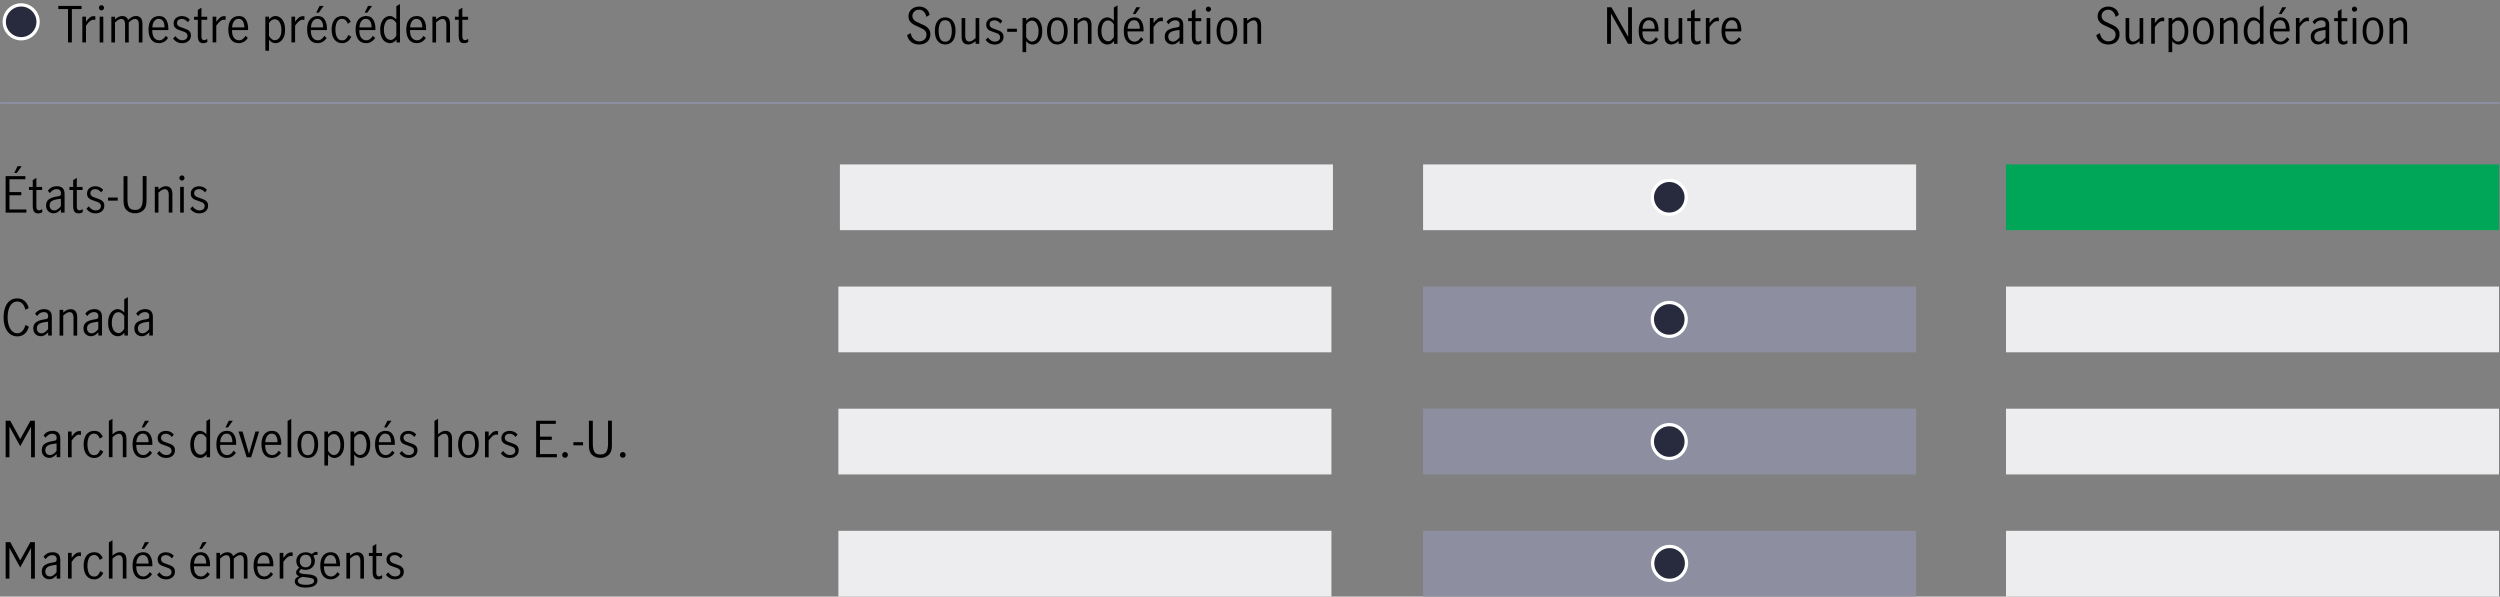 <?xml version="1.0" encoding="UTF-8"?>
<svg id="Fixed_income" data-name="Fixed income" xmlns="http://www.w3.org/2000/svg" viewBox="0 0 760.6 181.5">
  <rect x="0" y="0" width="760.6" height="181.5" fill="#808080" stroke="none"/>
  <defs>
    <style>
      .cls-1, .cls-2 {
        fill: none;
      }

      .cls-2 {
        stroke: #8d8fa1;
        stroke-linecap: round;
        stroke-linejoin: round;
        stroke-width: .6px;
      }

      .cls-3 {
        fill: #00a658;
      }

      .cls-4 {
        fill: #fff;
      }

      .cls-5 {
        fill: #282b3e;
      }

      .cls-6 {
        fill: #ededf0;
      }

      .cls-7 {
        fill: #8d8fa1;
      }
    </style>
  </defs>
  <rect class="cls-6" x="255.53" y="50.02" width="150" height="20"/>
  <rect class="cls-6" x="432.96" y="50.02" width="150" height="20"/>
  <rect class="cls-3" x="610.3" y="50.02" width="150" height="20"/>
  <rect class="cls-6" x="255.07" y="87.18" width="150" height="20"/>
  <rect class="cls-7" x="432.96" y="87.18" width="150" height="20"/>
  <rect class="cls-6" x="610.3" y="87.18" width="150" height="20"/>
  <rect class="cls-6" x="255.07" y="124.34" width="150" height="20"/>
  <rect class="cls-7" x="432.96" y="124.34" width="150" height="20"/>
  <rect class="cls-6" x="610.3" y="124.34" width="150" height="20"/>
  <rect class="cls-6" x="255.07" y="161.5" width="150" height="20"/>
  <rect class="cls-7" x="432.96" y="161.5" width="150" height="20"/>
  <rect class="cls-6" x="610.3" y="161.5" width="150" height="20"/>
  <line class="cls-2" x1=".3" y1="31.35" x2="760.3" y2="31.35"/>
  <g>
    <rect class="cls-1" x=".36" y="51.78" width="140.85" height="33.96"/>
    <path d="M1.71,53.58h6v.96H2.88v3.9h3.6v.96h-3.6v4.33h5.15v.96H1.71v-11.12ZM5.34,50.56h1.25l-1.47,2.05h-.78l1-2.05Z"/>
    <path d="M10.36,64.37c-.27-.35-.4-.93-.4-1.73v-4.84h-1.14v-.93h1.14v-2.08l1.11-.67v2.76h1.75v.93h-1.75v5.05c0,.76.27,1.14.82,1.14.29,0,.6-.13.95-.39l.03.95c-.4.24-.81.36-1.25.36-.58,0-1-.18-1.27-.53Z"/>
    <path d="M15.15,64.62c-.34-.19-.62-.46-.83-.82s-.31-.78-.31-1.27c0-.82.28-1.44.84-1.88.56-.43,1.44-.73,2.64-.9.43-.05.71-.14.85-.26s.21-.36.21-.71c0-.41-.12-.72-.36-.93-.24-.21-.56-.31-.98-.31s-.79.11-1.15.34-.65.52-.89.89l-.61-.77c.7-.9,1.62-1.35,2.76-1.35.75,0,1.33.19,1.73.58s.6.98.6,1.77v5.69h-1.1v-.98c-.39.39-.76.69-1.1.89-.35.2-.73.3-1.16.3s-.79-.1-1.13-.29ZM17.58,63.65c.35-.25.66-.55.94-.92v-2.25h-.03l-.96.13c-.85.12-1.47.33-1.85.62-.39.29-.58.72-.58,1.27,0,.46.13.83.38,1.1s.61.41,1.06.41c.35,0,.7-.12,1.04-.37Z"/>
    <path d="M22.66,64.37c-.27-.35-.4-.93-.4-1.73v-4.84h-1.14v-.93h1.14v-2.08l1.11-.67v2.76h1.75v.93h-1.75v5.05c0,.76.27,1.14.82,1.14.29,0,.6-.13.95-.39l.03.95c-.4.24-.81.36-1.25.36-.58,0-1-.18-1.27-.53Z"/>
    <path d="M27.5,64.55c-.47-.23-.87-.59-1.2-1.06l.72-.72c.24.37.54.67.9.9s.75.35,1.19.35.83-.12,1.13-.35.46-.56.46-.98c0-.29-.08-.53-.25-.72s-.37-.34-.61-.45c-.25-.11-.58-.23-1-.36-.51-.16-.92-.31-1.24-.46-.32-.15-.58-.37-.8-.66-.22-.29-.33-.67-.33-1.14,0-.69.24-1.23.72-1.63s1.08-.6,1.81-.6c.48,0,.93.1,1.34.29s.76.46,1.04.81l-.58.76c-.54-.66-1.15-.99-1.83-.99-.42,0-.77.11-1.05.33-.28.22-.42.52-.42.92,0,.29.08.53.25.71s.37.33.61.44c.25.11.58.23,1,.36.52.17.94.33,1.25.48.31.15.58.37.8.66.22.29.33.67.33,1.14,0,.71-.25,1.28-.76,1.7-.5.43-1.15.64-1.93.64-.57,0-1.09-.12-1.56-.35Z"/>
    <path d="M32.87,60.1h2.94v.94h-2.94v-.94Z"/>
    <path d="M38.59,64.02c-.67-.59-1-1.52-1-2.79v-7.65h1.19v7.07c0,1.03.16,1.82.47,2.38.32.56.92.84,1.82.84s1.52-.28,1.85-.85c.33-.56.49-1.36.49-2.38v-7.07h1.17v7.65c0,1.27-.33,2.2-1,2.79-.67.59-1.5.88-2.5.88s-1.82-.29-2.48-.88Z"/>
    <path d="M48.2,56.86v.83c.35-.31.71-.56,1.07-.75.36-.19.77-.29,1.21-.29.58,0,1.05.19,1.42.56.36.38.55,1,.55,1.88v5.6h-1.11v-5.56c0-.41-.1-.77-.29-1.1-.19-.32-.49-.48-.89-.48-.56,0-1.21.35-1.95,1.06v6.08h-1.11v-7.83h1.11Z"/>
    <path d="M54.8,54.7c-.16-.16-.23-.34-.23-.55s.08-.41.23-.56c.16-.15.34-.23.55-.23s.39.08.55.23c.16.16.24.34.24.56s-.08.4-.24.55c-.16.16-.34.24-.55.24s-.39-.08-.55-.24ZM54.81,56.86h1.11v7.83h-1.11v-7.83Z"/>
    <path d="M59.07,64.55c-.47-.23-.87-.59-1.2-1.06l.72-.72c.24.37.54.67.9.9s.75.35,1.19.35.83-.12,1.13-.35.46-.56.46-.98c0-.29-.08-.53-.25-.72s-.37-.34-.61-.45c-.25-.11-.58-.23-1-.36-.51-.16-.92-.31-1.24-.46-.32-.15-.58-.37-.8-.66-.22-.29-.33-.67-.33-1.14,0-.69.24-1.23.72-1.63s1.08-.6,1.81-.6c.48,0,.93.1,1.34.29s.76.46,1.04.81l-.58.76c-.54-.66-1.15-.99-1.83-.99-.42,0-.77.11-1.05.33-.28.22-.42.52-.42.92,0,.29.08.53.25.71s.37.33.61.44c.25.11.58.23,1,.36.52.17.94.33,1.25.48.31.15.58.37.8.66.22.29.33.67.33,1.14,0,.71-.25,1.28-.76,1.7-.5.43-1.15.64-1.93.64-.57,0-1.09-.12-1.56-.35Z"/>
  </g>
  <g>
    <rect class="cls-1" x="255.07" y=".41" width="150" height="15.96"/>
    <path d="M277.26,12.8c-.65-.49-1.08-1.19-1.29-2.12l1.11-.61c.1.74.39,1.34.87,1.81.48.46,1.06.7,1.73.7.63,0,1.15-.19,1.57-.56.42-.37.62-.88.62-1.53,0-.4-.11-.74-.33-1.02-.22-.28-.49-.51-.82-.69-.32-.18-.76-.38-1.31-.62-.65-.28-1.17-.53-1.57-.76-.4-.23-.74-.54-1.02-.94-.28-.4-.42-.89-.42-1.49s.14-1.11.43-1.56.67-.8,1.17-1.04,1.04-.37,1.64-.37c.83,0,1.54.23,2.12.68.58.45.93,1.07,1.06,1.86l-.99.6c-.12-.65-.37-1.18-.76-1.58-.39-.41-.87-.61-1.46-.61s-1.06.18-1.45.54c-.38.36-.58.82-.58,1.38,0,.4.11.74.32,1.02.21.28.48.51.81.68.32.17.76.38,1.31.61.66.28,1.19.54,1.59.77s.74.55,1.02.96c.28.41.42.92.42,1.53s-.14,1.14-.41,1.6c-.27.47-.67.84-1.18,1.1-.52.26-1.12.4-1.81.4-.94,0-1.74-.25-2.39-.73Z"/>
    <path d="M285.28,12.47c-.58-.71-.86-1.73-.86-3.06s.29-2.35.86-3.06c.57-.71,1.34-1.06,2.29-1.06s1.72.35,2.29,1.06c.56.71.85,1.73.85,3.06s-.28,2.35-.85,3.06-1.33,1.06-2.29,1.06-1.71-.35-2.29-1.06ZM289.14,11.71c.29-.65.44-1.42.44-2.29s-.15-1.65-.44-2.29c-.3-.65-.82-.98-1.57-.98s-1.28.32-1.57.97-.43,1.41-.43,2.3.14,1.66.43,2.3.81.97,1.57.97,1.27-.32,1.57-.98Z"/>
    <path d="M293.11,12.98c-.36-.38-.55-1-.55-1.87v-5.61h1.11v5.58c0,.4.1.76.29,1.08.2.32.5.48.91.48.33,0,.66-.1.98-.31.32-.2.65-.46.97-.76v-6.08h1.11v7.83h-1.11v-.81c-.37.31-.74.56-1.1.74-.36.18-.76.28-1.2.28-.58,0-1.05-.19-1.42-.56Z"/>
    <path d="M301.07,13.19c-.47-.23-.87-.59-1.2-1.06l.72-.72c.24.37.54.67.9.9s.75.35,1.19.35.83-.12,1.13-.35.46-.56.46-.98c0-.29-.08-.53-.25-.72s-.37-.34-.61-.45c-.25-.11-.58-.23-1-.36-.51-.16-.92-.31-1.24-.46-.32-.15-.58-.37-.8-.66-.22-.29-.33-.67-.33-1.14,0-.69.24-1.23.72-1.63s1.08-.6,1.81-.6c.48,0,.93.1,1.34.29s.76.46,1.04.81l-.58.76c-.54-.66-1.15-.99-1.83-.99-.42,0-.77.11-1.05.33-.28.22-.42.52-.42.92,0,.29.08.53.25.71s.37.33.61.44c.25.11.58.23,1,.36.52.17.94.33,1.25.48.31.15.58.37.8.66.22.29.33.67.33,1.14,0,.71-.25,1.28-.76,1.7-.5.43-1.15.64-1.93.64-.57,0-1.09-.12-1.56-.35Z"/>
    <path d="M306.44,8.74h2.94v.94h-2.94v-.94Z"/>
    <path d="M312.2,5.5v.81c.31-.32.62-.57.93-.75s.66-.27,1.05-.27c.47,0,.93.15,1.37.44.44.29.81.75,1.1,1.37s.44,1.42.44,2.38-.15,1.76-.46,2.36c-.31.61-.68,1.04-1.12,1.31s-.9.4-1.36.4c-.73,0-1.38-.34-1.95-1.04v3.35h-1.11V5.5h1.11ZM314.9,12.35c.31-.2.57-.53.77-1,.21-.46.31-1.07.31-1.82,0-.88-.17-1.65-.52-2.29-.34-.65-.86-.98-1.54-.98-.35,0-.67.11-.97.33-.3.22-.55.5-.75.84v3.87c.18.36.43.67.74.94s.64.41.98.41.67-.1.98-.3Z"/>
    <path d="M319.4,12.47c-.58-.71-.86-1.73-.86-3.06s.29-2.35.86-3.06c.57-.71,1.34-1.06,2.29-1.06s1.72.35,2.29,1.06c.56.71.85,1.73.85,3.06s-.28,2.35-.85,3.06-1.33,1.06-2.29,1.06-1.71-.35-2.29-1.06ZM323.26,11.71c.29-.65.44-1.42.44-2.29s-.15-1.65-.44-2.29c-.3-.65-.82-.98-1.57-.98s-1.28.32-1.57.97-.43,1.41-.43,2.3.14,1.66.43,2.3.81.97,1.57.97,1.27-.32,1.57-.98Z"/>
    <path d="M327.84,5.5v.83c.35-.31.71-.56,1.07-.75.36-.19.77-.29,1.21-.29.58,0,1.05.19,1.42.56.36.38.55,1,.55,1.88v5.6h-1.11v-5.56c0-.41-.1-.77-.29-1.1-.19-.32-.49-.48-.89-.48-.56,0-1.21.35-1.95,1.06v6.08h-1.11v-7.83h1.11Z"/>
    <path d="M335.57,13.14c-.45-.26-.83-.7-1.13-1.31-.31-.6-.46-1.39-.46-2.36s.14-1.74.43-2.37.66-1.09,1.11-1.38c.45-.29.91-.44,1.38-.44.36,0,.7.09,1.03.28.33.19.64.43.95.74V2.29l1.11-.65v11.69h-1.05v-.84c-.32.35-.64.61-.94.79-.31.18-.67.26-1.08.26-.45,0-.9-.13-1.35-.4ZM338.14,12.17c.31-.27.56-.58.74-.93v-3.83c-.21-.35-.46-.64-.75-.86s-.62-.34-.99-.34c-.7,0-1.22.32-1.55.97s-.5,1.41-.5,2.3c0,.67.1,1.24.29,1.7.19.47.45.81.77,1.04.31.23.65.35,1,.35s.68-.13,1-.4Z"/>
    <path d="M342.75,12.47c-.57-.71-.85-1.74-.85-3.09s.29-2.32.86-3.03c.57-.71,1.36-1.06,2.35-1.06s1.66.35,2.12,1.06.7,1.65.7,2.83c0,.16,0,.28-.02.38h-4.88c-.01,1.06.18,1.84.58,2.35.39.51.92.76,1.58.76.39,0,.76-.13,1.1-.38.35-.25.63-.58.85-.97l.69.64c-.29.47-.67.85-1.14,1.14-.47.29-1.02.44-1.64.44-.97,0-1.74-.35-2.31-1.06ZM346.37,6.89c-.29-.5-.75-.75-1.37-.75-.41,0-.76.13-1.05.38-.29.26-.51.58-.65.98-.14.4-.22.81-.23,1.24h3.71c0-.74-.13-1.36-.42-1.86ZM345.68,2.21h1.24l-1.47,2.06h-.78l1.01-2.06Z"/>
    <path d="M350.96,5.5v1.53c.4-.57.78-1,1.15-1.28.37-.28.8-.42,1.29-.42.13,0,.26.02.39.04v1.11c-.2-.04-.37-.06-.5-.06-.38,0-.75.14-1.11.41-.36.27-.77.74-1.23,1.4v5.08h-1.11v-7.83h1.11Z"/>
    <path d="M355.49,13.25c-.34-.19-.62-.46-.83-.82s-.31-.78-.31-1.27c0-.82.28-1.44.84-1.88.56-.43,1.44-.73,2.64-.9.43-.05.71-.14.85-.26s.21-.36.21-.71c0-.41-.12-.72-.36-.93-.24-.21-.56-.31-.98-.31s-.79.11-1.15.34-.65.52-.89.89l-.61-.77c.7-.9,1.62-1.35,2.76-1.35.75,0,1.33.19,1.73.58s.6.98.6,1.77v5.69h-1.1v-.98c-.39.39-.76.69-1.1.89-.35.2-.73.3-1.16.3s-.79-.1-1.13-.29ZM357.92,12.29c.35-.25.66-.55.94-.92v-2.25h-.03l-.96.13c-.85.12-1.47.33-1.85.62-.39.29-.58.72-.58,1.27,0,.46.13.83.38,1.1s.61.41,1.06.41c.35,0,.7-.12,1.04-.37Z"/>
    <path d="M363.01,13.01c-.27-.35-.4-.93-.4-1.73v-4.84h-1.14v-.93h1.14v-2.08l1.11-.67v2.76h1.75v.93h-1.75v5.05c0,.76.27,1.14.82,1.14.29,0,.6-.13.95-.39l.03.95c-.4.24-.81.36-1.25.36-.58,0-1-.18-1.27-.53Z"/>
    <path d="M367.1,3.34c-.16-.16-.23-.34-.23-.55s.08-.41.23-.56c.16-.15.34-.23.55-.23s.39.08.55.23c.16.16.24.34.24.56s-.08.4-.24.55c-.16.16-.34.24-.55.24s-.39-.08-.55-.24ZM367.11,5.5h1.11v7.83h-1.11v-7.83Z"/>
    <path d="M370.99,12.47c-.58-.71-.86-1.73-.86-3.06s.29-2.35.86-3.06c.57-.71,1.34-1.06,2.29-1.06s1.72.35,2.29,1.06c.56.71.85,1.73.85,3.06s-.28,2.35-.85,3.06-1.33,1.06-2.29,1.06-1.71-.35-2.29-1.06ZM374.84,11.71c.29-.65.44-1.42.44-2.29s-.15-1.65-.44-2.29c-.3-.65-.82-.98-1.57-.98s-1.28.32-1.57.97-.43,1.41-.43,2.3.14,1.66.43,2.3.81.97,1.57.97,1.27-.32,1.57-.98Z"/>
    <path d="M379.43,5.5v.83c.35-.31.71-.56,1.07-.75.37-.19.77-.29,1.21-.29.58,0,1.05.19,1.42.56s.55,1,.55,1.88v5.6h-1.11v-5.56c0-.41-.1-.77-.29-1.1-.2-.32-.49-.48-.89-.48-.56,0-1.21.35-1.95,1.06v6.08h-1.11v-7.83h1.11Z"/>
  </g>
  <g>
    <path d="M20.7,2.76h-2.96v-.96h7.08v.96h-2.96v10.15h-1.17V2.76Z"/>
    <path d="M26.17,5.08v1.53c.4-.57.78-1,1.15-1.28.37-.28.8-.42,1.29-.42.13,0,.26.02.39.04v1.11c-.2-.04-.37-.06-.5-.06-.38,0-.75.14-1.11.41-.36.27-.77.74-1.23,1.4v5.08h-1.11v-7.83h1.11Z"/>
    <path d="M30.31,2.92c-.16-.16-.23-.34-.23-.55s.08-.41.23-.56c.16-.15.34-.23.55-.23s.39.08.55.23c.16.16.24.34.24.56s-.08.4-.24.55c-.16.16-.34.24-.55.24s-.39-.08-.55-.24ZM30.32,5.08h1.11v7.83h-1.11v-7.83Z"/>
    <path d="M34.97,5.08v.83c.36-.32.71-.57,1.06-.76.35-.18.74-.28,1.18-.28.89,0,1.48.39,1.77,1.17.44-.39.83-.68,1.19-.88.35-.19.75-.29,1.2-.29.61,0,1.09.19,1.44.57.35.38.53,1,.53,1.85v5.62h-1.11v-5.65c0-.39-.09-.74-.27-1.04-.18-.3-.47-.45-.87-.45-.58,0-1.22.36-1.92,1.08v6.06h-1.12v-5.65c0-.39-.09-.74-.27-1.04-.18-.3-.47-.45-.87-.45-.58,0-1.22.36-1.92,1.08v6.06h-1.11v-7.83h1.11Z"/>
    <path d="M46.04,12.06c-.57-.71-.85-1.74-.85-3.09s.29-2.32.86-3.03c.57-.71,1.36-1.06,2.35-1.06s1.66.35,2.12,1.06.7,1.65.7,2.83c0,.16,0,.28-.02.38h-4.88c-.01,1.06.18,1.84.58,2.35.39.51.92.76,1.58.76.39,0,.76-.13,1.1-.38.35-.25.63-.58.85-.97l.69.64c-.29.47-.67.85-1.14,1.14-.47.29-1.02.44-1.64.44-.97,0-1.74-.35-2.31-1.06ZM49.65,6.48c-.29-.5-.75-.75-1.37-.75-.41,0-.76.13-1.05.38-.29.26-.51.58-.65.98-.14.4-.22.81-.23,1.24h3.71c0-.74-.13-1.36-.42-1.86Z"/>
    <path d="M53.85,12.77c-.47-.23-.87-.59-1.2-1.06l.72-.72c.24.37.54.67.9.9s.75.35,1.19.35.83-.12,1.13-.35.46-.56.46-.98c0-.29-.08-.53-.25-.72s-.37-.34-.61-.45c-.25-.11-.58-.23-1-.36-.51-.16-.92-.31-1.24-.46-.32-.15-.58-.37-.8-.66-.22-.29-.33-.67-.33-1.14,0-.69.24-1.23.72-1.63s1.08-.6,1.81-.6c.48,0,.93.1,1.34.29s.76.46,1.04.81l-.58.76c-.54-.66-1.15-.99-1.83-.99-.42,0-.77.11-1.05.33-.28.22-.42.52-.42.92,0,.29.08.53.25.71s.37.33.61.44c.25.11.58.23,1,.36.52.17.94.33,1.25.48.31.15.58.37.8.66.22.29.33.67.33,1.14,0,.71-.25,1.28-.76,1.7-.5.43-1.15.64-1.93.64-.57,0-1.09-.12-1.56-.35Z"/>
    <path d="M60.58,12.59c-.27-.35-.4-.93-.4-1.73v-4.84h-1.14v-.93h1.14v-2.08l1.11-.67v2.76h1.75v.93h-1.75v5.05c0,.76.27,1.14.82,1.14.29,0,.6-.13.95-.39l.03.95c-.4.24-.81.36-1.25.36-.58,0-1-.18-1.27-.53Z"/>
    <path d="M65.81,5.08v1.53c.4-.57.78-1,1.15-1.28.37-.28.8-.42,1.29-.42.13,0,.26.02.39.04v1.11c-.2-.04-.37-.06-.5-.06-.38,0-.75.14-1.11.41-.36.27-.77.74-1.23,1.4v5.08h-1.11v-7.83h1.11Z"/>
    <path d="M70.31,12.06c-.57-.71-.85-1.74-.85-3.09s.29-2.32.86-3.03c.57-.71,1.36-1.06,2.35-1.06s1.66.35,2.12,1.06.7,1.65.7,2.83c0,.16,0,.28-.02.38h-4.88c-.01,1.06.18,1.84.58,2.35.39.51.92.76,1.58.76.39,0,.76-.13,1.1-.38.35-.25.63-.58.85-.97l.69.64c-.29.47-.67.85-1.14,1.14-.47.29-1.02.44-1.64.44-.97,0-1.74-.35-2.31-1.06ZM73.92,6.48c-.29-.5-.75-.75-1.37-.75-.41,0-.76.13-1.05.38-.29.26-.51.58-.65.98-.14.4-.22.81-.23,1.24h3.71c0-.74-.13-1.36-.42-1.86Z"/>
    <path d="M81.84,5.08v.81c.31-.32.62-.57.93-.75s.66-.27,1.05-.27c.47,0,.93.15,1.37.44.44.29.81.75,1.1,1.37s.44,1.42.44,2.38-.15,1.76-.46,2.36c-.31.61-.68,1.04-1.12,1.31s-.9.4-1.36.4c-.73,0-1.38-.34-1.95-1.04v3.35h-1.11V5.08h1.11ZM84.54,11.94c.31-.2.57-.53.77-1,.21-.46.31-1.07.31-1.82,0-.88-.17-1.65-.52-2.29-.34-.65-.86-.98-1.54-.98-.35,0-.67.11-.97.33-.3.22-.55.5-.75.84v3.87c.18.36.43.67.74.94s.64.41.98.41.67-.1.98-.3Z"/>
    <path d="M89.79,5.08v1.53c.4-.57.78-1,1.15-1.28.37-.28.8-.42,1.29-.42.13,0,.26.02.39.04v1.11c-.2-.04-.37-.06-.5-.06-.38,0-.75.14-1.11.41-.36.27-.77.74-1.23,1.4v5.08h-1.11v-7.83h1.11Z"/>
    <path d="M94.29,12.06c-.57-.71-.85-1.74-.85-3.09s.29-2.32.86-3.03c.57-.71,1.36-1.06,2.35-1.06s1.66.35,2.12,1.06.7,1.65.7,2.83c0,.16,0,.28-.02.38h-4.88c-.01,1.06.18,1.84.58,2.35.39.51.92.76,1.58.76.39,0,.76-.13,1.1-.38.35-.25.63-.58.85-.97l.69.64c-.29.47-.67.85-1.14,1.14-.47.29-1.02.44-1.64.44-.97,0-1.74-.35-2.31-1.06ZM97.91,6.48c-.29-.5-.75-.75-1.37-.75-.41,0-.76.13-1.05.38-.29.26-.51.58-.65.98-.14.4-.22.81-.23,1.24h3.71c0-.74-.13-1.36-.42-1.86ZM97.22,1.8h1.24l-1.47,2.06h-.78l1.01-2.06Z"/>
    <path d="M101.79,12.08c-.59-.71-.89-1.73-.89-3.08,0-.88.14-1.63.41-2.25s.65-1.09,1.13-1.4c.48-.31,1.05-.47,1.69-.47s1.18.16,1.59.46c.41.31.74.75.99,1.32l-.9.57c-.15-.43-.37-.79-.65-1.07-.28-.29-.64-.43-1.08-.43-.74,0-1.26.33-1.57.98-.31.65-.46,1.42-.46,2.29,0,.95.16,1.74.48,2.35.32.62.85.93,1.59.93.47,0,.85-.15,1.13-.46.29-.31.52-.7.7-1.19l.92.54c-.25.59-.62,1.07-1.1,1.43-.49.36-1.03.54-1.64.54-.97,0-1.75-.35-2.34-1.06Z"/>
    <path d="M109.04,12.06c-.57-.71-.85-1.74-.85-3.09s.29-2.32.86-3.03c.57-.71,1.36-1.06,2.35-1.06s1.66.35,2.12,1.06.7,1.65.7,2.83c0,.16,0,.28-.02.38h-4.88c-.01,1.06.18,1.84.58,2.35.39.51.92.76,1.58.76.39,0,.76-.13,1.1-.38.35-.25.63-.58.85-.97l.69.64c-.29.47-.67.85-1.14,1.14-.47.29-1.02.44-1.64.44-.97,0-1.74-.35-2.31-1.06ZM112.65,6.48c-.29-.5-.75-.75-1.37-.75-.41,0-.76.13-1.05.38-.29.26-.51.58-.65.98-.14.4-.22.81-.23,1.24h3.71c0-.74-.13-1.36-.42-1.86ZM111.96,1.8h1.24l-1.47,2.06h-.78l1.01-2.06Z"/>
    <path d="M117.27,12.73c-.45-.26-.83-.7-1.13-1.31-.31-.6-.46-1.39-.46-2.36s.14-1.74.43-2.37.66-1.09,1.11-1.38c.45-.29.91-.44,1.38-.44.36,0,.7.09,1.03.28.33.19.64.43.95.74V1.88l1.11-.65v11.69h-1.05v-.84c-.32.35-.64.61-.94.79-.31.18-.67.26-1.08.26-.45,0-.9-.13-1.35-.4ZM119.84,11.76c.31-.27.56-.58.74-.93v-3.83c-.21-.35-.46-.64-.75-.86s-.62-.34-.99-.34c-.7,0-1.22.32-1.55.97s-.5,1.41-.5,2.3c0,.67.1,1.24.29,1.7.19.47.45.81.77,1.04.31.23.65.35,1,.35s.68-.13,1-.4Z"/>
    <path d="M124.46,12.06c-.57-.71-.85-1.74-.85-3.09s.29-2.32.86-3.03c.57-.71,1.36-1.06,2.35-1.06s1.66.35,2.12,1.06.7,1.65.7,2.83c0,.16,0,.28-.02.38h-4.88c-.01,1.06.18,1.84.58,2.35.39.51.92.76,1.58.76.39,0,.76-.13,1.1-.38.35-.25.63-.58.85-.97l.69.64c-.29.47-.67.85-1.14,1.14-.47.29-1.02.44-1.64.44-.97,0-1.74-.35-2.31-1.06ZM128.07,6.48c-.29-.5-.75-.75-1.37-.75-.41,0-.76.13-1.05.38-.29.26-.51.58-.65.98-.14.4-.22.81-.23,1.24h3.71c0-.74-.13-1.36-.42-1.86Z"/>
    <path d="M132.66,5.08v.83c.35-.31.71-.56,1.07-.75.36-.19.77-.29,1.21-.29.58,0,1.05.19,1.42.56.36.38.55,1,.55,1.88v5.6h-1.11v-5.56c0-.41-.1-.77-.29-1.1-.19-.32-.49-.48-.89-.48-.56,0-1.21.35-1.95,1.06v6.08h-1.11v-7.83h1.11Z"/>
    <path d="M139.95,12.59c-.27-.35-.4-.93-.4-1.73v-4.84h-1.14v-.93h1.14v-2.08l1.11-.67v2.76h1.75v.93h-1.75v5.05c0,.76.27,1.14.82,1.14.29,0,.6-.13.95-.39l.03.95c-.4.24-.81.36-1.25.36-.58,0-1-.18-1.27-.53Z"/>
  </g>
  <g>
    <rect class="cls-1" x="432.96" y=".41" width="152.16" height="15.96"/>
    <path d="M488.94,2.21h1.33l5.04,8.94h.03V2.21h1.16v11.12h-1.18l-5.18-9.19h-.03v9.19h-1.17V2.21Z"/>
    <path d="M499.4,12.47c-.57-.71-.85-1.74-.85-3.09s.29-2.32.86-3.03c.58-.71,1.36-1.06,2.35-1.06s1.66.35,2.12,1.06.7,1.65.7,2.83c0,.16,0,.28-.02.38h-4.88c0,1.06.18,1.84.58,2.35.39.51.92.76,1.58.76.39,0,.76-.13,1.1-.38s.63-.58.85-.97l.69.64c-.29.47-.67.85-1.14,1.14s-1.01.44-1.63.44c-.97,0-1.74-.35-2.31-1.06ZM503.01,6.89c-.29-.5-.75-.75-1.37-.75-.41,0-.76.13-1.05.38-.29.26-.5.58-.64.98-.14.4-.22.81-.23,1.24h3.71c0-.74-.13-1.36-.42-1.86Z"/>
    <path d="M506.99,12.98c-.37-.38-.55-1-.55-1.87v-5.61h1.11v5.58c0,.4.1.76.29,1.08.2.32.5.48.91.48.33,0,.66-.1.98-.31.32-.2.65-.46.97-.76v-6.08h1.11v7.83h-1.11v-.81c-.37.31-.74.56-1.1.74-.36.18-.76.28-1.2.28-.58,0-1.05-.19-1.42-.56Z"/>
    <path d="M514.88,13.01c-.26-.35-.4-.93-.4-1.73v-4.84h-1.14v-.93h1.14v-2.08l1.11-.67v2.76h1.75v.93h-1.75v5.05c0,.76.27,1.14.82,1.14.29,0,.61-.13.95-.39l.03.95c-.4.24-.82.36-1.25.36-.58,0-1-.18-1.27-.53Z"/>
    <path d="M520.11,5.5v1.53c.4-.57.79-1,1.16-1.28.37-.28.8-.42,1.29-.42.13,0,.26.02.39.04v1.11c-.2-.04-.37-.06-.5-.06-.38,0-.75.14-1.11.41-.36.27-.77.74-1.23,1.4v5.08h-1.11v-7.83h1.11Z"/>
    <path d="M524.61,12.47c-.57-.71-.86-1.74-.86-3.09s.29-2.32.86-3.03c.57-.71,1.36-1.06,2.35-1.06s1.66.35,2.12,1.06.7,1.65.7,2.83c0,.16,0,.28-.01.38h-4.88c-.01,1.06.18,1.84.58,2.35.39.51.92.76,1.58.76.39,0,.76-.13,1.1-.38.35-.25.63-.58.85-.97l.69.64c-.29.47-.67.85-1.14,1.14-.47.29-1.02.44-1.64.44-.97,0-1.74-.35-2.31-1.06ZM528.23,6.89c-.29-.5-.75-.75-1.37-.75-.41,0-.76.13-1.05.38-.29.26-.51.58-.65.98s-.21.81-.22,1.24h3.71c0-.74-.13-1.36-.42-1.86Z"/>
  </g>
  <g>
    <rect class="cls-1" x="610.3" y=".41" width="150" height="15.96"/>
    <path d="M639.06,12.8c-.65-.49-1.08-1.19-1.29-2.12l1.11-.61c.1.74.39,1.34.87,1.81.48.46,1.05.7,1.72.7.63,0,1.15-.19,1.57-.56.41-.37.62-.88.62-1.53,0-.4-.11-.74-.33-1.02-.22-.28-.49-.51-.82-.69-.32-.18-.76-.38-1.31-.62-.65-.28-1.17-.53-1.57-.76-.4-.23-.74-.54-1.02-.94s-.42-.89-.42-1.49.14-1.11.43-1.56.68-.8,1.17-1.04c.5-.25,1.04-.37,1.64-.37.83,0,1.54.23,2.12.68.58.45.94,1.07,1.07,1.86l-.99.6c-.12-.65-.37-1.18-.76-1.58-.39-.41-.87-.61-1.46-.61s-1.06.18-1.45.54c-.38.36-.58.82-.58,1.38,0,.4.11.74.32,1.02s.49.51.81.68c.32.17.76.38,1.31.61.66.28,1.19.54,1.59.77s.74.55,1.02.96c.28.41.42.92.42,1.53s-.14,1.14-.41,1.6c-.28.47-.67.84-1.18,1.1s-1.12.4-1.81.4c-.94,0-1.74-.25-2.38-.73Z"/>
    <path d="M647.24,12.98c-.36-.38-.55-1-.55-1.87v-5.61h1.11v5.58c0,.4.1.76.29,1.08.2.32.5.48.91.48.33,0,.66-.1.98-.31.32-.2.65-.46.97-.76v-6.08h1.11v7.83h-1.11v-.81c-.37.31-.73.56-1.09.74-.36.18-.76.28-1.2.28-.58,0-1.05-.19-1.42-.56Z"/>
    <path d="M655.59,5.5v1.53c.4-.57.79-1,1.16-1.28.37-.28.8-.42,1.29-.42.13,0,.26.02.39.04v1.11c-.2-.04-.37-.06-.5-.06-.38,0-.75.14-1.11.41-.36.27-.77.74-1.23,1.4v5.08h-1.11v-7.83h1.11Z"/>
    <path d="M660.87,5.5v.81c.31-.32.62-.57.93-.75s.66-.27,1.05-.27c.47,0,.93.15,1.37.44s.81.75,1.1,1.37c.29.62.44,1.42.44,2.38s-.15,1.76-.46,2.36c-.31.61-.68,1.04-1.12,1.31-.45.26-.9.4-1.36.4-.73,0-1.38-.34-1.95-1.04v3.35h-1.11V5.5h1.11ZM663.57,12.35c.31-.2.57-.53.77-1,.21-.46.31-1.07.31-1.82,0-.88-.17-1.65-.52-2.29-.35-.65-.86-.98-1.54-.98-.35,0-.67.11-.97.33-.3.22-.55.5-.75.84v3.87c.18.36.43.67.74.94s.64.41.98.41.67-.1.98-.3Z"/>
    <path d="M668.07,12.47c-.58-.71-.86-1.73-.86-3.06s.29-2.35.86-3.06c.57-.71,1.34-1.06,2.29-1.06s1.72.35,2.29,1.06c.56.71.85,1.73.85,3.06s-.28,2.35-.85,3.06-1.33,1.06-2.29,1.06-1.71-.35-2.29-1.06ZM671.93,11.71c.29-.65.44-1.42.44-2.29s-.15-1.65-.44-2.29c-.3-.65-.82-.98-1.57-.98s-1.28.32-1.57.97-.43,1.41-.43,2.3.14,1.66.43,2.3.81.97,1.57.97,1.27-.32,1.57-.98Z"/>
    <path d="M676.51,5.5v.83c.35-.31.71-.56,1.07-.75.36-.19.77-.29,1.21-.29.58,0,1.05.19,1.42.56.36.38.55,1,.55,1.88v5.6h-1.11v-5.56c0-.41-.1-.77-.29-1.1-.2-.32-.49-.48-.89-.48-.56,0-1.21.35-1.95,1.06v6.08h-1.11v-7.83h1.11Z"/>
    <path d="M684.23,13.14c-.45-.26-.83-.7-1.13-1.31-.31-.6-.46-1.39-.46-2.36s.14-1.74.43-2.37.66-1.09,1.11-1.38.91-.44,1.38-.44c.36,0,.7.09,1.03.28.33.19.64.43.95.74V2.29l1.11-.65v11.69h-1.05v-.84c-.32.35-.64.61-.94.79-.31.18-.67.26-1.08.26-.45,0-.9-.13-1.35-.4ZM686.81,12.17c.32-.27.56-.58.74-.93v-3.83c-.21-.35-.46-.64-.75-.86-.29-.23-.62-.34-.99-.34-.7,0-1.22.32-1.55.97s-.5,1.41-.5,2.3c0,.67.1,1.24.29,1.7.19.47.45.81.76,1.04.32.23.65.35,1,.35s.68-.13,1-.4Z"/>
    <path d="M691.42,12.47c-.57-.71-.85-1.74-.85-3.09s.29-2.32.86-3.03c.58-.71,1.36-1.06,2.35-1.06s1.66.35,2.12,1.06.7,1.65.7,2.83c0,.16,0,.28-.02.38h-4.88c0,1.06.18,1.84.58,2.35.39.51.92.76,1.58.76.39,0,.76-.13,1.1-.38s.63-.58.85-.97l.69.64c-.29.47-.67.85-1.14,1.14-.47.29-1.01.44-1.63.44-.97,0-1.74-.35-2.31-1.06ZM695.03,6.89c-.29-.5-.74-.75-1.37-.75-.41,0-.76.13-1.05.38-.29.26-.51.58-.65.98s-.22.81-.23,1.24h3.71c0-.74-.13-1.36-.42-1.86ZM694.34,2.21h1.24l-1.47,2.06h-.78l1.01-2.06Z"/>
    <path d="M699.62,5.5v1.53c.4-.57.79-1,1.16-1.28.37-.28.8-.42,1.29-.42.13,0,.26.02.39.04v1.11c-.2-.04-.37-.06-.5-.06-.38,0-.75.14-1.11.41-.36.27-.77.74-1.23,1.4v5.08h-1.11v-7.83h1.11Z"/>
    <path d="M704.16,13.25c-.34-.19-.62-.46-.83-.82s-.31-.78-.31-1.27c0-.82.28-1.44.84-1.88.56-.43,1.44-.73,2.64-.9.43-.05.71-.14.85-.26.14-.12.21-.36.21-.71,0-.41-.12-.72-.36-.93-.24-.21-.57-.31-.98-.31s-.79.11-1.15.34c-.36.23-.65.52-.89.89l-.62-.77c.7-.9,1.62-1.35,2.76-1.35.75,0,1.33.19,1.72.58.4.39.6.98.6,1.77v5.69h-1.09v-.98c-.39.39-.76.69-1.1.89-.34.2-.73.3-1.16.3s-.79-.1-1.13-.29ZM706.59,12.29c.34-.25.66-.55.94-.92v-2.25h-.03l-.96.13c-.85.12-1.47.33-1.85.62s-.58.72-.58,1.27c0,.46.13.83.38,1.1.26.27.61.41,1.06.41.35,0,.7-.12,1.04-.37Z"/>
    <path d="M711.68,13.01c-.27-.35-.4-.93-.4-1.73v-4.84h-1.14v-.93h1.14v-2.08l1.11-.67v2.76h1.75v.93h-1.75v5.05c0,.76.27,1.14.82,1.14.29,0,.61-.13.95-.39l.03.95c-.4.24-.81.36-1.24.36-.58,0-1-.18-1.27-.53Z"/>
    <path d="M715.77,3.34c-.16-.16-.23-.34-.23-.55s.08-.41.23-.56c.16-.15.34-.23.55-.23s.39.08.55.23c.16.16.24.34.24.56s-.08.4-.24.55c-.16.16-.34.24-.55.24s-.39-.08-.55-.24ZM715.78,5.5h1.11v7.83h-1.11v-7.83Z"/>
    <path d="M719.66,12.47c-.58-.71-.86-1.73-.86-3.06s.29-2.35.86-3.06c.57-.71,1.34-1.06,2.29-1.06s1.72.35,2.29,1.06c.56.71.85,1.73.85,3.06s-.28,2.35-.85,3.06-1.33,1.06-2.29,1.06-1.71-.35-2.29-1.06ZM723.51,11.71c.29-.65.44-1.42.44-2.29s-.15-1.65-.44-2.29c-.3-.65-.82-.98-1.57-.98s-1.28.32-1.57.97-.43,1.41-.43,2.3.14,1.66.43,2.3.81.97,1.57.97,1.27-.32,1.57-.98Z"/>
    <path d="M728.09,5.5v.83c.35-.31.71-.56,1.07-.75.36-.19.77-.29,1.21-.29.58,0,1.05.19,1.42.56.36.38.55,1,.55,1.88v5.6h-1.11v-5.56c0-.41-.1-.77-.29-1.1-.2-.32-.49-.48-.89-.48-.56,0-1.21.35-1.95,1.06v6.08h-1.11v-7.83h1.11Z"/>
  </g>
  <g>
    <rect class="cls-1" x=".36" y="89.18" width="188.9" height="21.05"/>
    <path d="M3.06,101.62c-.62-.47-1.11-1.14-1.45-2.01-.34-.87-.51-1.89-.51-3.06s.17-2.22.5-3.09c.33-.87.81-1.53,1.43-1.99s1.35-.69,2.21-.69c.9,0,1.65.26,2.25.79s1.01,1.24,1.25,2.14l-1.02.54c-.16-.74-.45-1.35-.85-1.81-.41-.47-.95-.71-1.62-.71-.58,0-1.09.19-1.53.57-.44.38-.78.93-1.03,1.66s-.37,1.59-.37,2.6c0,.95.12,1.79.37,2.52s.59,1.3,1.04,1.7c.44.41.95.61,1.52.61.66,0,1.2-.25,1.61-.74s.71-1.1.88-1.82l1.03.57c-.23.89-.65,1.6-1.25,2.14-.6.54-1.36.8-2.27.8-.83,0-1.56-.23-2.18-.71Z"/>
    <path d="M11.26,102.02c-.34-.19-.62-.46-.83-.82s-.31-.78-.31-1.27c0-.82.28-1.44.84-1.88.56-.43,1.44-.73,2.64-.9.43-.05.71-.14.85-.26s.21-.36.21-.71c0-.41-.12-.72-.36-.93-.24-.21-.56-.31-.98-.31s-.79.11-1.15.34-.65.52-.89.89l-.61-.77c.7-.9,1.62-1.35,2.76-1.35.75,0,1.33.19,1.73.58s.6.98.6,1.77v5.69h-1.1v-.98c-.39.39-.76.69-1.1.89-.35.2-.73.3-1.16.3s-.79-.1-1.13-.29ZM13.69,101.05c.35-.25.66-.55.94-.92v-2.25h-.03l-.96.13c-.85.12-1.47.33-1.85.62-.39.29-.58.72-.58,1.27,0,.46.13.83.38,1.1s.61.41,1.06.41c.35,0,.7-.12,1.04-.37Z"/>
    <path d="M19.23,94.27v.83c.35-.31.71-.56,1.07-.75.36-.19.77-.29,1.21-.29.58,0,1.05.19,1.42.56.36.38.55,1,.55,1.88v5.6h-1.11v-5.56c0-.41-.1-.77-.29-1.1-.19-.32-.49-.48-.89-.48-.56,0-1.21.35-1.95,1.06v6.08h-1.11v-7.83h1.11Z"/>
    <path d="M26.53,102.02c-.34-.19-.62-.46-.83-.82s-.31-.78-.31-1.27c0-.82.28-1.44.84-1.88.56-.43,1.44-.73,2.64-.9.43-.05.71-.14.85-.26s.21-.36.21-.71c0-.41-.12-.72-.36-.93-.24-.21-.56-.31-.98-.31s-.79.11-1.15.34-.65.52-.89.89l-.61-.77c.7-.9,1.62-1.35,2.76-1.35.75,0,1.33.19,1.73.58s.6.98.6,1.77v5.69h-1.1v-.98c-.39.39-.76.69-1.1.89-.35.2-.73.3-1.16.3s-.79-.1-1.13-.29ZM28.96,101.05c.35-.25.66-.55.94-.92v-2.25h-.03l-.96.13c-.85.12-1.47.33-1.85.62-.39.29-.58.72-.58,1.27,0,.46.13.83.38,1.1s.61.41,1.06.41c.35,0,.7-.12,1.04-.37Z"/>
    <path d="M34.49,101.91c-.45-.26-.83-.7-1.13-1.31-.31-.6-.46-1.39-.46-2.36s.14-1.74.43-2.37.66-1.09,1.11-1.38c.45-.29.91-.44,1.38-.44.36,0,.7.09,1.03.28.33.19.64.43.95.74v-4.02l1.11-.65v11.69h-1.05v-.84c-.32.35-.64.61-.94.79-.31.18-.67.26-1.08.26-.45,0-.9-.13-1.35-.4ZM37.06,100.94c.31-.27.56-.58.74-.93v-3.83c-.21-.35-.46-.64-.75-.86s-.62-.34-.99-.34c-.7,0-1.22.32-1.55.97s-.5,1.41-.5,2.3c0,.67.1,1.24.29,1.7.19.47.45.81.77,1.04.31.23.65.35,1,.35s.68-.13,1-.4Z"/>
    <path d="M42.01,102.02c-.34-.19-.62-.46-.83-.82s-.31-.78-.31-1.27c0-.82.28-1.44.84-1.88.56-.43,1.44-.73,2.64-.9.43-.05.71-.14.85-.26s.21-.36.21-.71c0-.41-.12-.72-.36-.93-.24-.21-.56-.31-.98-.31s-.79.11-1.15.34-.65.52-.89.89l-.61-.77c.7-.9,1.62-1.35,2.76-1.35.75,0,1.33.19,1.73.58s.6.98.6,1.77v5.69h-1.1v-.98c-.39.39-.76.69-1.1.89-.35.2-.73.3-1.16.3s-.79-.1-1.13-.29ZM44.44,101.05c.35-.25.66-.55.94-.92v-2.25h-.03l-.96.13c-.85.12-1.47.33-1.85.62-.39.29-.58.72-.58,1.27,0,.46.13.83.38,1.1s.61.41,1.06.41c.35,0,.7-.12,1.04-.37Z"/>
  </g>
  <g>
    <rect class="cls-1" x=".36" y="126.2" width="196.39" height="20.8"/>
    <path d="M1.71,128h1.41l3.03,5.53h.03l3.06-5.53h1.37v11.11h-1.16v-9.28h-.03l-3.27,5.91-3.25-5.91h-.03v9.28h-1.15v-11.11Z"/>
    <path d="M13.84,139.04c-.34-.19-.62-.46-.83-.82-.21-.35-.31-.78-.31-1.27,0-.82.28-1.44.84-1.88.56-.43,1.44-.73,2.64-.9.43-.05.71-.14.85-.26s.21-.36.21-.71c0-.41-.12-.72-.36-.93-.24-.21-.56-.31-.98-.31s-.79.11-1.15.34c-.35.23-.65.52-.89.88l-.61-.76c.7-.9,1.62-1.35,2.76-1.35.75,0,1.33.19,1.73.58s.6.98.6,1.77v5.68h-1.1v-.97c-.39.39-.76.68-1.1.88-.35.2-.73.3-1.16.3s-.79-.09-1.13-.29ZM16.27,138.08c.35-.25.66-.55.94-.92v-2.25h-.03l-.96.13c-.85.12-1.47.33-1.85.62-.39.29-.58.72-.58,1.27,0,.46.13.83.38,1.1.25.27.61.41,1.06.41.35,0,.7-.12,1.04-.37Z"/>
    <path d="M21.81,131.29v1.53c.4-.57.78-.99,1.15-1.27.37-.28.8-.42,1.29-.42.13,0,.26.02.39.04v1.11c-.2-.04-.37-.06-.5-.06-.38,0-.75.14-1.11.41-.36.28-.77.74-1.23,1.4v5.08h-1.11v-7.83h1.11Z"/>
    <path d="M26.34,138.28c-.59-.71-.89-1.73-.89-3.08,0-.88.14-1.63.41-2.25.27-.62.65-1.09,1.13-1.4.48-.31,1.05-.47,1.69-.47s1.18.16,1.59.46c.41.31.74.75.99,1.32l-.9.57c-.15-.43-.37-.79-.65-1.07-.28-.29-.64-.43-1.08-.43-.74,0-1.26.33-1.57.97-.31.65-.46,1.42-.46,2.29,0,.95.16,1.74.48,2.36.32.62.85.93,1.59.93.47,0,.85-.15,1.13-.46.29-.31.52-.7.7-1.19l.92.54c-.25.59-.62,1.07-1.1,1.43-.49.36-1.03.54-1.64.54-.97,0-1.75-.36-2.34-1.07Z"/>
    <path d="M34.22,127.43v4.68c.35-.31.71-.56,1.07-.75.36-.19.77-.29,1.21-.29.58,0,1.05.19,1.42.56.36.38.55,1,.55,1.88v5.59h-1.11v-5.56c0-.41-.1-.78-.29-1.1-.19-.32-.49-.48-.89-.48-.56,0-1.21.35-1.95,1.06v6.08h-1.11v-11.04l1.11-.65Z"/>
    <path d="M41.18,138.26c-.57-.71-.85-1.74-.85-3.09s.29-2.32.86-3.03c.57-.71,1.36-1.06,2.35-1.06s1.66.35,2.12,1.06c.46.7.7,1.65.7,2.83,0,.16,0,.28-.02.38h-4.88c-.01,1.06.18,1.84.58,2.35.39.51.92.76,1.58.76.39,0,.76-.13,1.1-.38.35-.25.63-.58.85-.97l.69.64c-.29.47-.67.85-1.14,1.14-.47.29-1.02.43-1.64.43-.97,0-1.74-.35-2.31-1.06ZM44.79,132.68c-.29-.5-.75-.75-1.37-.75-.41,0-.76.13-1.05.38-.29.26-.51.58-.65.98-.14.4-.22.81-.23,1.24h3.71c0-.74-.13-1.36-.42-1.86ZM44.1,128h1.24l-1.47,2.06h-.78l1.01-2.06Z"/>
    <path d="M48.99,138.98c-.47-.23-.87-.59-1.2-1.06l.72-.72c.24.37.54.67.9.9.36.23.75.34,1.19.34s.83-.12,1.13-.35c.31-.23.46-.56.46-.98,0-.29-.08-.53-.25-.72-.17-.19-.37-.34-.61-.45-.25-.11-.58-.23-1-.36-.51-.16-.92-.31-1.24-.46-.32-.15-.58-.37-.8-.66-.22-.29-.33-.67-.33-1.14,0-.69.24-1.23.72-1.63s1.08-.6,1.81-.6c.48,0,.93.1,1.34.29s.76.46,1.04.81l-.58.76c-.54-.66-1.15-.99-1.83-.99-.42,0-.77.11-1.05.33-.28.22-.42.52-.42.91,0,.29.08.53.25.71.17.18.37.33.61.44s.58.23,1,.36c.52.17.94.33,1.25.48s.58.37.8.66c.22.29.33.67.33,1.14,0,.71-.25,1.28-.76,1.7-.5.43-1.15.64-1.93.64-.57,0-1.09-.12-1.56-.35Z"/>
    <path d="M59.49,138.93c-.45-.26-.83-.7-1.13-1.3-.31-.61-.46-1.39-.46-2.36s.14-1.74.43-2.37.66-1.09,1.11-1.38c.45-.29.91-.44,1.38-.44.36,0,.7.09,1.03.28.33.19.64.43.95.74v-4.02l1.11-.65v11.68h-1.05v-.84c-.32.35-.64.61-.94.79-.31.18-.67.26-1.08.26-.45,0-.9-.13-1.35-.4ZM62.06,137.96c.31-.27.56-.58.74-.93v-3.83c-.21-.35-.46-.64-.75-.86s-.62-.34-.99-.34c-.7,0-1.22.32-1.55.97-.33.65-.5,1.41-.5,2.3,0,.67.1,1.24.29,1.7.19.47.45.81.77,1.04.31.23.65.34,1,.34s.68-.13,1-.4Z"/>
    <path d="M66.68,138.26c-.57-.71-.85-1.74-.85-3.09s.29-2.32.86-3.03c.57-.71,1.36-1.06,2.35-1.06s1.66.35,2.12,1.06c.46.7.7,1.65.7,2.83,0,.16,0,.28-.02.38h-4.88c-.01,1.06.18,1.84.58,2.35.39.51.92.76,1.58.76.39,0,.76-.13,1.1-.38.35-.25.63-.58.85-.97l.69.64c-.29.47-.67.85-1.14,1.14-.47.29-1.02.43-1.64.43-.97,0-1.74-.35-2.31-1.06ZM70.29,132.68c-.29-.5-.75-.75-1.37-.75-.41,0-.76.13-1.05.38-.29.26-.51.58-.65.98-.14.4-.22.81-.23,1.24h3.71c0-.74-.13-1.36-.42-1.86ZM69.6,128h1.24l-1.47,2.06h-.78l1.01-2.06Z"/>
    <path d="M72.59,131.29h1.2l1.95,6.73h.03l1.94-6.73h1.12l-2.42,7.83h-1.35l-2.48-7.83Z"/>
    <path d="M80.4,138.26c-.57-.71-.85-1.74-.85-3.09s.29-2.32.86-3.03c.57-.71,1.36-1.06,2.35-1.06s1.66.35,2.12,1.06c.46.7.7,1.65.7,2.83,0,.16,0,.28-.02.38h-4.88c-.01,1.06.18,1.84.58,2.35.39.51.92.76,1.58.76.39,0,.76-.13,1.1-.38.35-.25.63-.58.85-.97l.69.64c-.29.47-.67.85-1.14,1.14-.47.29-1.02.43-1.64.43-.97,0-1.74-.35-2.31-1.06ZM84.02,132.68c-.29-.5-.75-.75-1.37-.75-.41,0-.76.13-1.05.38-.29.26-.51.58-.65.98-.14.4-.22.81-.23,1.24h3.71c0-.74-.13-1.36-.42-1.86Z"/>
    <path d="M87.5,128.08l1.11-.65v11.68h-1.11v-11.04Z"/>
    <path d="M91.36,138.26c-.58-.71-.86-1.73-.86-3.06s.29-2.35.86-3.06c.57-.71,1.34-1.06,2.29-1.06s1.72.35,2.29,1.06.85,1.73.85,3.06-.28,2.35-.85,3.06-1.33,1.06-2.29,1.06-1.71-.35-2.29-1.06ZM95.21,137.5c.29-.65.44-1.42.44-2.29s-.15-1.64-.44-2.29c-.3-.65-.82-.97-1.57-.97s-1.28.32-1.57.97c-.29.64-.43,1.41-.43,2.3s.14,1.66.43,2.3c.29.65.81.97,1.57.97s1.27-.33,1.57-.98Z"/>
    <path d="M99.8,131.29v.81c.31-.32.62-.57.93-.75s.66-.27,1.05-.27c.47,0,.93.15,1.37.44.44.29.81.75,1.1,1.37.29.62.44,1.42.44,2.38s-.15,1.76-.46,2.36-.68,1.04-1.12,1.3-.9.4-1.36.4c-.73,0-1.38-.34-1.95-1.04v3.35h-1.11v-10.35h1.11ZM102.5,138.14c.31-.2.57-.53.77-1,.21-.46.31-1.07.31-1.82,0-.88-.17-1.64-.52-2.29-.34-.65-.86-.97-1.54-.97-.35,0-.67.11-.97.33-.3.22-.55.5-.75.84v3.87c.18.36.43.67.74.94.31.27.64.41.98.41s.67-.1.98-.3Z"/>
    <path d="M107.75,131.29v.81c.31-.32.62-.57.93-.75s.66-.27,1.05-.27c.47,0,.93.15,1.37.44.44.29.81.75,1.1,1.37.29.62.44,1.42.44,2.38s-.15,1.76-.46,2.36-.68,1.04-1.12,1.3-.9.4-1.36.4c-.73,0-1.38-.34-1.95-1.04v3.35h-1.11v-10.35h1.11ZM110.45,138.14c.31-.2.57-.53.77-1,.21-.46.31-1.07.31-1.82,0-.88-.17-1.64-.52-2.29-.34-.65-.86-.97-1.54-.97-.35,0-.67.11-.97.33-.3.22-.55.5-.75.84v3.87c.18.36.43.67.74.94.31.27.64.41.98.41s.67-.1.98-.3Z"/>
    <path d="M114.95,138.26c-.57-.71-.85-1.74-.85-3.09s.29-2.32.86-3.03c.57-.71,1.36-1.06,2.35-1.06s1.66.35,2.12,1.06c.46.7.7,1.65.7,2.83,0,.16,0,.28-.02.38h-4.88c-.01,1.06.18,1.84.58,2.35.39.51.92.76,1.58.76.39,0,.76-.13,1.1-.38.35-.25.63-.58.85-.97l.69.64c-.29.47-.67.85-1.14,1.14-.47.29-1.02.43-1.64.43-.97,0-1.74-.35-2.31-1.06ZM118.56,132.68c-.29-.5-.75-.75-1.37-.75-.41,0-.76.13-1.05.38-.29.26-.51.58-.65.98-.14.4-.22.81-.23,1.24h3.71c0-.74-.13-1.36-.42-1.86ZM117.87,128h1.24l-1.47,2.06h-.78l1.01-2.06Z"/>
    <path d="M122.76,138.98c-.47-.23-.87-.59-1.2-1.06l.72-.72c.24.37.54.67.9.9.36.23.75.34,1.19.34s.83-.12,1.13-.35c.31-.23.46-.56.46-.98,0-.29-.08-.53-.25-.72-.17-.19-.37-.34-.61-.45-.25-.11-.58-.23-1-.36-.51-.16-.92-.31-1.24-.46-.32-.15-.58-.37-.8-.66-.22-.29-.33-.67-.33-1.14,0-.69.24-1.23.72-1.63s1.08-.6,1.81-.6c.48,0,.93.1,1.34.29s.76.46,1.04.81l-.58.76c-.54-.66-1.15-.99-1.83-.99-.42,0-.77.11-1.05.33-.28.22-.42.52-.42.91,0,.29.08.53.25.71.17.18.37.33.61.44s.58.23,1,.36c.52.17.94.33,1.25.48s.58.37.8.66c.22.29.33.67.33,1.14,0,.71-.25,1.28-.76,1.7-.5.43-1.15.64-1.93.64-.57,0-1.09-.12-1.56-.35Z"/>
    <path d="M133.28,127.43v4.68c.35-.31.71-.56,1.07-.75.36-.19.77-.29,1.21-.29.58,0,1.05.19,1.42.56.36.38.55,1,.55,1.88v5.59h-1.11v-5.56c0-.41-.1-.78-.29-1.1-.19-.32-.49-.48-.89-.48-.56,0-1.21.35-1.95,1.06v6.08h-1.11v-11.04l1.11-.65Z"/>
    <path d="M140.24,138.26c-.58-.71-.86-1.73-.86-3.06s.29-2.35.86-3.06c.57-.71,1.34-1.06,2.29-1.06s1.72.35,2.29,1.06.85,1.73.85,3.06-.28,2.35-.85,3.06-1.33,1.06-2.29,1.06-1.71-.35-2.29-1.06ZM144.1,137.5c.29-.65.44-1.42.44-2.29s-.15-1.64-.44-2.29c-.3-.65-.82-.97-1.57-.97s-1.28.32-1.57.97c-.29.64-.43,1.41-.43,2.3s.14,1.66.43,2.3c.29.65.81.97,1.57.97s1.27-.33,1.57-.98Z"/>
    <path d="M148.68,131.29v1.53c.4-.57.78-.99,1.15-1.27.37-.28.8-.42,1.29-.42.13,0,.26.02.39.04v1.11c-.2-.04-.37-.06-.5-.06-.38,0-.75.14-1.11.41-.36.28-.77.74-1.23,1.4v5.08h-1.11v-7.83h1.11Z"/>
    <path d="M153.57,138.98c-.47-.23-.87-.59-1.2-1.06l.72-.72c.24.37.54.67.9.9.36.23.75.34,1.19.34s.83-.12,1.13-.35c.31-.23.46-.56.46-.98,0-.29-.08-.53-.25-.72-.17-.19-.37-.34-.61-.45-.25-.11-.58-.23-1-.36-.51-.16-.92-.31-1.24-.46-.32-.15-.58-.37-.8-.66-.22-.29-.33-.67-.33-1.14,0-.69.24-1.23.72-1.63s1.08-.6,1.81-.6c.48,0,.93.1,1.34.29s.76.46,1.04.81l-.58.76c-.54-.66-1.15-.99-1.83-.99-.42,0-.77.11-1.05.33-.28.22-.42.52-.42.91,0,.29.08.53.25.71.17.18.37.33.61.44s.58.23,1,.36c.52.17.94.33,1.25.48s.58.37.8.66c.22.29.33.67.33,1.14,0,.71-.25,1.28-.76,1.7-.5.43-1.15.64-1.93.64-.57,0-1.09-.12-1.56-.35Z"/>
    <path d="M163.11,128h6v.96h-4.83v3.9h3.6v.96h-3.6v4.33h5.15v.96h-6.31v-11.11Z"/>
    <path d="M171.29,139.02c-.17-.17-.25-.37-.25-.61s.08-.46.25-.63.37-.25.61-.25.46.08.63.25c.17.17.25.38.25.63s-.08.44-.25.61c-.17.17-.38.25-.63.25s-.44-.08-.61-.25Z"/>
    <path d="M174.45,134.53h2.94v.95h-2.94v-.95Z"/>
    <path d="M180.17,138.44c-.67-.59-1-1.52-1-2.79v-7.65h1.19v7.06c0,1.03.16,1.83.47,2.38.32.56.92.84,1.82.84s1.52-.28,1.85-.85c.33-.57.49-1.36.49-2.38v-7.06h1.17v7.65c0,1.27-.33,2.2-1,2.79s-1.5.88-2.5.88-1.82-.29-2.48-.88Z"/>
    <path d="M188.86,139.02c-.17-.17-.25-.37-.25-.61s.08-.46.25-.63.37-.25.61-.25.46.08.63.25c.17.17.25.38.25.63s-.08.44-.25.61c-.17.17-.38.25-.63.25s-.44-.08-.61-.25Z"/>
  </g>
  <g>
    <rect class="cls-1" x=".36" y="163.14" width="131.66" height="16.54"/>
    <path d="M1.71,164.94h1.41l3.03,5.54h.03l3.06-5.54h1.37v11.12h-1.16v-9.29h-.03l-3.27,5.91-3.25-5.91h-.03v9.29h-1.15v-11.12Z"/>
    <path d="M13.84,175.98c-.34-.19-.62-.46-.83-.82-.21-.35-.31-.78-.31-1.27,0-.82.28-1.44.84-1.88.56-.43,1.44-.73,2.64-.9.43-.05.71-.14.85-.26s.21-.36.21-.71c0-.41-.12-.72-.36-.93-.24-.21-.56-.31-.98-.31s-.79.11-1.15.34c-.35.23-.65.52-.89.88l-.61-.76c.7-.9,1.62-1.35,2.76-1.35.75,0,1.33.2,1.73.58.4.39.6.98.6,1.77v5.68h-1.1v-.97c-.39.39-.76.68-1.1.88-.35.2-.73.3-1.16.3s-.79-.09-1.13-.29ZM16.27,175.01c.35-.25.66-.55.94-.92v-2.25h-.03l-.96.13c-.85.12-1.47.33-1.85.62-.39.29-.58.72-.58,1.27,0,.46.13.83.38,1.1.25.27.61.41,1.06.41.35,0,.7-.12,1.04-.37Z"/>
    <path d="M21.81,168.22v1.53c.4-.57.78-1,1.15-1.28.37-.28.8-.42,1.29-.42.13,0,.26.02.39.04v1.11c-.2-.04-.37-.06-.5-.06-.38,0-.75.14-1.11.41-.36.28-.77.74-1.23,1.4v5.08h-1.11v-7.83h1.11Z"/>
    <path d="M26.34,175.21c-.59-.71-.89-1.73-.89-3.08,0-.88.14-1.63.41-2.25s.65-1.09,1.13-1.4c.48-.31,1.05-.47,1.69-.47s1.18.16,1.59.46c.41.31.74.75.99,1.32l-.9.57c-.15-.43-.37-.79-.65-1.07-.28-.29-.64-.43-1.08-.43-.74,0-1.26.33-1.57.97-.31.65-.46,1.42-.46,2.29,0,.95.16,1.74.48,2.36.32.62.85.93,1.59.93.47,0,.85-.15,1.13-.46.29-.31.52-.7.7-1.19l.92.54c-.25.59-.62,1.07-1.1,1.43-.49.36-1.03.54-1.64.54-.97,0-1.75-.36-2.34-1.07Z"/>
    <path d="M34.22,164.37v4.68c.35-.31.71-.56,1.07-.75.36-.19.77-.29,1.21-.29.58,0,1.05.19,1.42.56.36.38.55,1,.55,1.88v5.59h-1.11v-5.56c0-.41-.1-.78-.29-1.1-.19-.32-.49-.48-.89-.48-.56,0-1.21.35-1.95,1.06v6.08h-1.11v-11.04l1.11-.64Z"/>
    <path d="M41.18,175.2c-.57-.71-.85-1.74-.85-3.09s.29-2.32.86-3.03c.57-.71,1.36-1.07,2.35-1.07s1.66.35,2.12,1.06.7,1.65.7,2.83c0,.16,0,.28-.02.38h-4.88c-.01,1.06.18,1.84.58,2.35.39.51.92.76,1.58.76.39,0,.76-.13,1.1-.38.35-.25.63-.58.85-.97l.69.64c-.29.47-.67.85-1.14,1.14-.47.29-1.02.43-1.64.43-.97,0-1.74-.35-2.31-1.06ZM44.79,169.62c-.29-.5-.75-.75-1.37-.75-.41,0-.76.13-1.05.38-.29.26-.51.58-.65.98-.14.4-.22.81-.23,1.24h3.71c0-.74-.13-1.36-.42-1.86ZM44.1,164.94h1.24l-1.47,2.06h-.78l1.01-2.06Z"/>
    <path d="M48.99,175.91c-.47-.23-.87-.59-1.2-1.06l.72-.72c.24.37.54.67.9.9.36.23.75.34,1.19.34s.83-.12,1.13-.35c.31-.23.46-.56.46-.98,0-.29-.08-.53-.25-.72-.17-.19-.37-.34-.61-.45-.25-.11-.58-.23-1-.36-.51-.16-.92-.31-1.24-.46-.32-.15-.58-.37-.8-.66-.22-.29-.33-.67-.33-1.14,0-.69.24-1.24.72-1.63.48-.4,1.08-.6,1.81-.6.48,0,.93.1,1.34.29.42.19.76.46,1.04.81l-.58.76c-.54-.66-1.15-.99-1.83-.99-.42,0-.77.11-1.05.33-.28.22-.42.53-.42.92,0,.29.08.53.25.71.17.18.37.33.61.44s.58.23,1,.36c.52.17.94.33,1.25.48s.58.37.8.66c.22.29.33.67.33,1.14,0,.71-.25,1.28-.76,1.7-.5.43-1.15.64-1.93.64-.57,0-1.09-.12-1.56-.35Z"/>
    <path d="M58.73,175.2c-.57-.71-.85-1.74-.85-3.09s.29-2.32.86-3.03c.57-.71,1.36-1.07,2.35-1.07s1.66.35,2.12,1.06.7,1.65.7,2.83c0,.16,0,.28-.02.38h-4.88c-.01,1.06.18,1.84.58,2.35.39.51.92.76,1.58.76.39,0,.76-.13,1.1-.38.35-.25.63-.58.85-.97l.69.64c-.29.47-.67.85-1.14,1.14-.47.29-1.02.43-1.64.43-.97,0-1.74-.35-2.31-1.06ZM62.34,169.62c-.29-.5-.75-.75-1.37-.75-.41,0-.76.13-1.05.38-.29.26-.51.58-.65.98-.14.4-.22.81-.23,1.24h3.71c0-.74-.13-1.36-.42-1.86ZM61.65,164.94h1.24l-1.47,2.06h-.78l1.01-2.06Z"/>
    <path d="M66.93,168.22v.83c.36-.32.71-.57,1.06-.76.35-.18.74-.28,1.18-.28.89,0,1.48.39,1.77,1.17.44-.39.83-.68,1.19-.88.35-.2.75-.29,1.2-.29.61,0,1.09.19,1.44.57s.53,1,.53,1.84v5.62h-1.11v-5.65c0-.39-.09-.74-.27-1.04-.18-.3-.47-.45-.87-.45-.58,0-1.22.36-1.92,1.08v6.06h-1.12v-5.65c0-.39-.09-.74-.27-1.04-.18-.3-.47-.45-.87-.45-.58,0-1.22.36-1.92,1.08v6.06h-1.11v-7.83h1.11Z"/>
    <path d="M78,175.2c-.57-.71-.85-1.74-.85-3.09s.29-2.32.86-3.03c.57-.71,1.36-1.07,2.35-1.07s1.66.35,2.12,1.06.7,1.65.7,2.83c0,.16,0,.28-.02.38h-4.88c-.01,1.06.18,1.84.58,2.35.39.51.92.76,1.58.76.39,0,.76-.13,1.1-.38.35-.25.63-.58.85-.97l.69.64c-.29.47-.67.85-1.14,1.14-.47.29-1.02.43-1.64.43-.97,0-1.74-.35-2.31-1.06ZM81.62,169.62c-.29-.5-.75-.75-1.37-.75-.41,0-.76.13-1.05.38-.29.26-.51.58-.65.98-.14.4-.22.81-.23,1.24h3.71c0-.74-.13-1.36-.42-1.86Z"/>
    <path d="M86.21,168.22v1.53c.4-.57.78-1,1.15-1.28.37-.28.8-.42,1.29-.42.13,0,.26.02.39.04v1.11c-.2-.04-.37-.06-.5-.06-.38,0-.75.14-1.11.41-.36.28-.77.74-1.23,1.4v5.08h-1.11v-7.83h1.11Z"/>
    <path d="M96.23,168.78c-.27,0-.58.1-.92.31.32.45.48.99.48,1.61,0,.53-.12,1-.38,1.41s-.59.72-1.02.94c-.43.22-.9.33-1.42.33s-.94-.09-1.33-.27c-.4.32-.6.62-.6.9,0,.32.51.53,1.53.63l1.32.11c.87.08,1.53.26,2,.55.46.28.69.72.69,1.3,0,.7-.32,1.24-.96,1.61-.64.37-1.5.55-2.58.55s-1.93-.17-2.5-.51c-.58-.34-.87-.81-.87-1.4,0-.68.44-1.19,1.32-1.53-.3-.11-.53-.26-.68-.45-.15-.19-.23-.41-.23-.66s.07-.5.2-.71c.13-.21.39-.47.76-.79-.29-.23-.51-.52-.66-.86-.15-.35-.23-.72-.23-1.13,0-.53.12-1,.38-1.41.25-.41.59-.73,1.03-.95.44-.23.92-.34,1.46-.34.71,0,1.32.19,1.83.57.26-.23.5-.4.72-.52.22-.12.46-.17.72-.17l.31.02v.93c-.12-.04-.24-.06-.36-.06ZM91.98,175.53c-.49.15-.84.31-1.04.5-.21.18-.31.42-.31.72,0,.4.23.7.68.89.46.19,1.06.29,1.82.29.68,0,1.25-.09,1.73-.29.47-.19.7-.49.7-.92,0-.32-.15-.55-.46-.7-.31-.14-.83-.26-1.56-.34l-1.56-.17ZM94.25,172.08c.31-.35.46-.81.46-1.38s-.15-1.03-.43-1.39c-.29-.35-.72-.53-1.28-.53s-1,.19-1.31.56-.47.84-.47,1.39.16.99.47,1.34c.31.36.74.53,1.27.53s.98-.17,1.29-.52Z"/>
    <path d="M98.28,175.2c-.57-.71-.85-1.74-.85-3.09s.29-2.32.86-3.03c.57-.71,1.36-1.07,2.35-1.07s1.66.35,2.12,1.06.7,1.65.7,2.83c0,.16,0,.28-.02.38h-4.88c-.01,1.06.18,1.84.58,2.35.39.51.92.76,1.58.76.39,0,.76-.13,1.1-.38.35-.25.63-.58.85-.97l.69.64c-.29.47-.67.85-1.14,1.14-.47.29-1.02.43-1.64.43-.97,0-1.74-.35-2.31-1.06ZM101.9,169.62c-.29-.5-.75-.75-1.37-.75-.41,0-.76.13-1.05.38-.29.26-.51.58-.65.98-.14.4-.22.81-.23,1.24h3.71c0-.74-.13-1.36-.42-1.86Z"/>
    <path d="M106.49,168.22v.83c.35-.31.71-.56,1.07-.75.36-.19.77-.29,1.21-.29.58,0,1.05.19,1.42.56.36.38.55,1,.55,1.88v5.59h-1.11v-5.56c0-.41-.1-.78-.29-1.1-.19-.32-.49-.48-.89-.48-.56,0-1.21.35-1.95,1.06v6.08h-1.11v-7.83h1.11Z"/>
    <path d="M113.77,175.73c-.27-.35-.4-.93-.4-1.73v-4.84h-1.14v-.93h1.14v-2.08l1.11-.67v2.76h1.75v.93h-1.75v5.05c0,.76.27,1.14.82,1.14.29,0,.6-.13.95-.39l.03.95c-.4.24-.81.36-1.25.36-.58,0-1-.18-1.27-.53Z"/>
    <path d="M118.61,175.91c-.47-.23-.87-.59-1.2-1.06l.72-.72c.24.37.54.67.9.9.36.23.75.34,1.19.34s.83-.12,1.13-.35c.31-.23.46-.56.46-.98,0-.29-.08-.53-.25-.72-.17-.19-.37-.34-.61-.45-.25-.11-.58-.23-1-.36-.51-.16-.92-.31-1.24-.46-.32-.15-.58-.37-.8-.66-.22-.29-.33-.67-.33-1.14,0-.69.24-1.24.72-1.63.48-.4,1.08-.6,1.81-.6.48,0,.93.1,1.34.29.42.19.76.46,1.04.81l-.58.76c-.54-.66-1.15-.99-1.83-.99-.42,0-.77.11-1.05.33-.28.22-.42.53-.42.92,0,.29.08.53.25.71.17.18.37.33.61.44s.58.23,1,.36c.52.17.94.33,1.25.48s.58.37.8.66c.22.29.33.67.33,1.14,0,.71-.25,1.28-.76,1.7-.5.43-1.15.64-1.93.64-.57,0-1.09-.12-1.56-.35Z"/>
  </g>
  <g>
    <path class="cls-5" d="M6.44,11.79c-2.84,0-5.15-2.31-5.15-5.15S3.6,1.49,6.44,1.49s5.15,2.31,5.15,5.15-2.31,5.15-5.15,5.15Z"/>
    <path class="cls-4" d="M6.44,1.99c2.57,0,4.65,2.08,4.65,4.65s-2.08,4.65-4.65,4.65S1.79,9.21,1.79,6.64,3.87,1.99,6.44,1.99M6.44.99C3.32.99.79,3.53.79,6.64s2.53,5.65,5.65,5.65,5.65-2.53,5.65-5.65S9.55.99,6.44.99h0Z"/>
  </g>
  <g>
    <path class="cls-5" d="M507.86,139.49c-2.84,0-5.15-2.31-5.15-5.15s2.31-5.15,5.15-5.15,5.15,2.31,5.15,5.15-2.31,5.15-5.15,5.15Z"/>
    <path class="cls-4" d="M507.86,129.69c2.57,0,4.65,2.08,4.65,4.65s-2.08,4.65-4.65,4.65-4.65-2.08-4.65-4.65,2.08-4.65,4.65-4.65M507.86,128.69c-3.12,0-5.65,2.53-5.65,5.65s2.53,5.65,5.65,5.65,5.65-2.53,5.65-5.65-2.53-5.65-5.65-5.65h0Z"/>
  </g>
  <g>
    <circle class="cls-5" cx="507.96" cy="171.41" r="5.15"/>
    <path class="cls-4" d="M507.96,166.76c2.57,0,4.65,2.08,4.65,4.65s-2.08,4.65-4.65,4.65-4.65-2.08-4.65-4.65,2.08-4.65,4.65-4.65M507.96,165.76c-3.12,0-5.65,2.53-5.65,5.65s2.53,5.65,5.65,5.65,5.65-2.53,5.65-5.65-2.53-5.65-5.65-5.65h0Z"/>
  </g>
  <g>
    <path class="cls-5" d="M507.86,102.33c-2.84,0-5.15-2.31-5.15-5.15s2.31-5.15,5.15-5.15,5.15,2.31,5.15,5.15-2.31,5.15-5.15,5.15Z"/>
    <path class="cls-4" d="M507.86,92.53c2.57,0,4.65,2.08,4.65,4.65s-2.08,4.65-4.65,4.65-4.65-2.08-4.65-4.65,2.08-4.65,4.65-4.65M507.86,91.53c-3.12,0-5.65,2.53-5.65,5.65s2.53,5.65,5.65,5.65,5.65-2.53,5.65-5.65-2.53-5.65-5.65-5.65h0Z"/>
  </g>
  <g>
    <path class="cls-5" d="M507.86,65.17c-2.84,0-5.15-2.31-5.15-5.15s2.31-5.15,5.15-5.15,5.15,2.31,5.15,5.15-2.31,5.15-5.15,5.15Z"/>
    <path class="cls-4" d="M507.86,55.37c2.57,0,4.65,2.08,4.65,4.65s-2.08,4.65-4.65,4.65-4.65-2.08-4.65-4.65,2.08-4.65,4.65-4.65M507.86,54.37c-3.12,0-5.65,2.53-5.65,5.65s2.53,5.65,5.65,5.65,5.65-2.53,5.65-5.65-2.53-5.65-5.65-5.65h0Z"/>
  </g>
</svg>